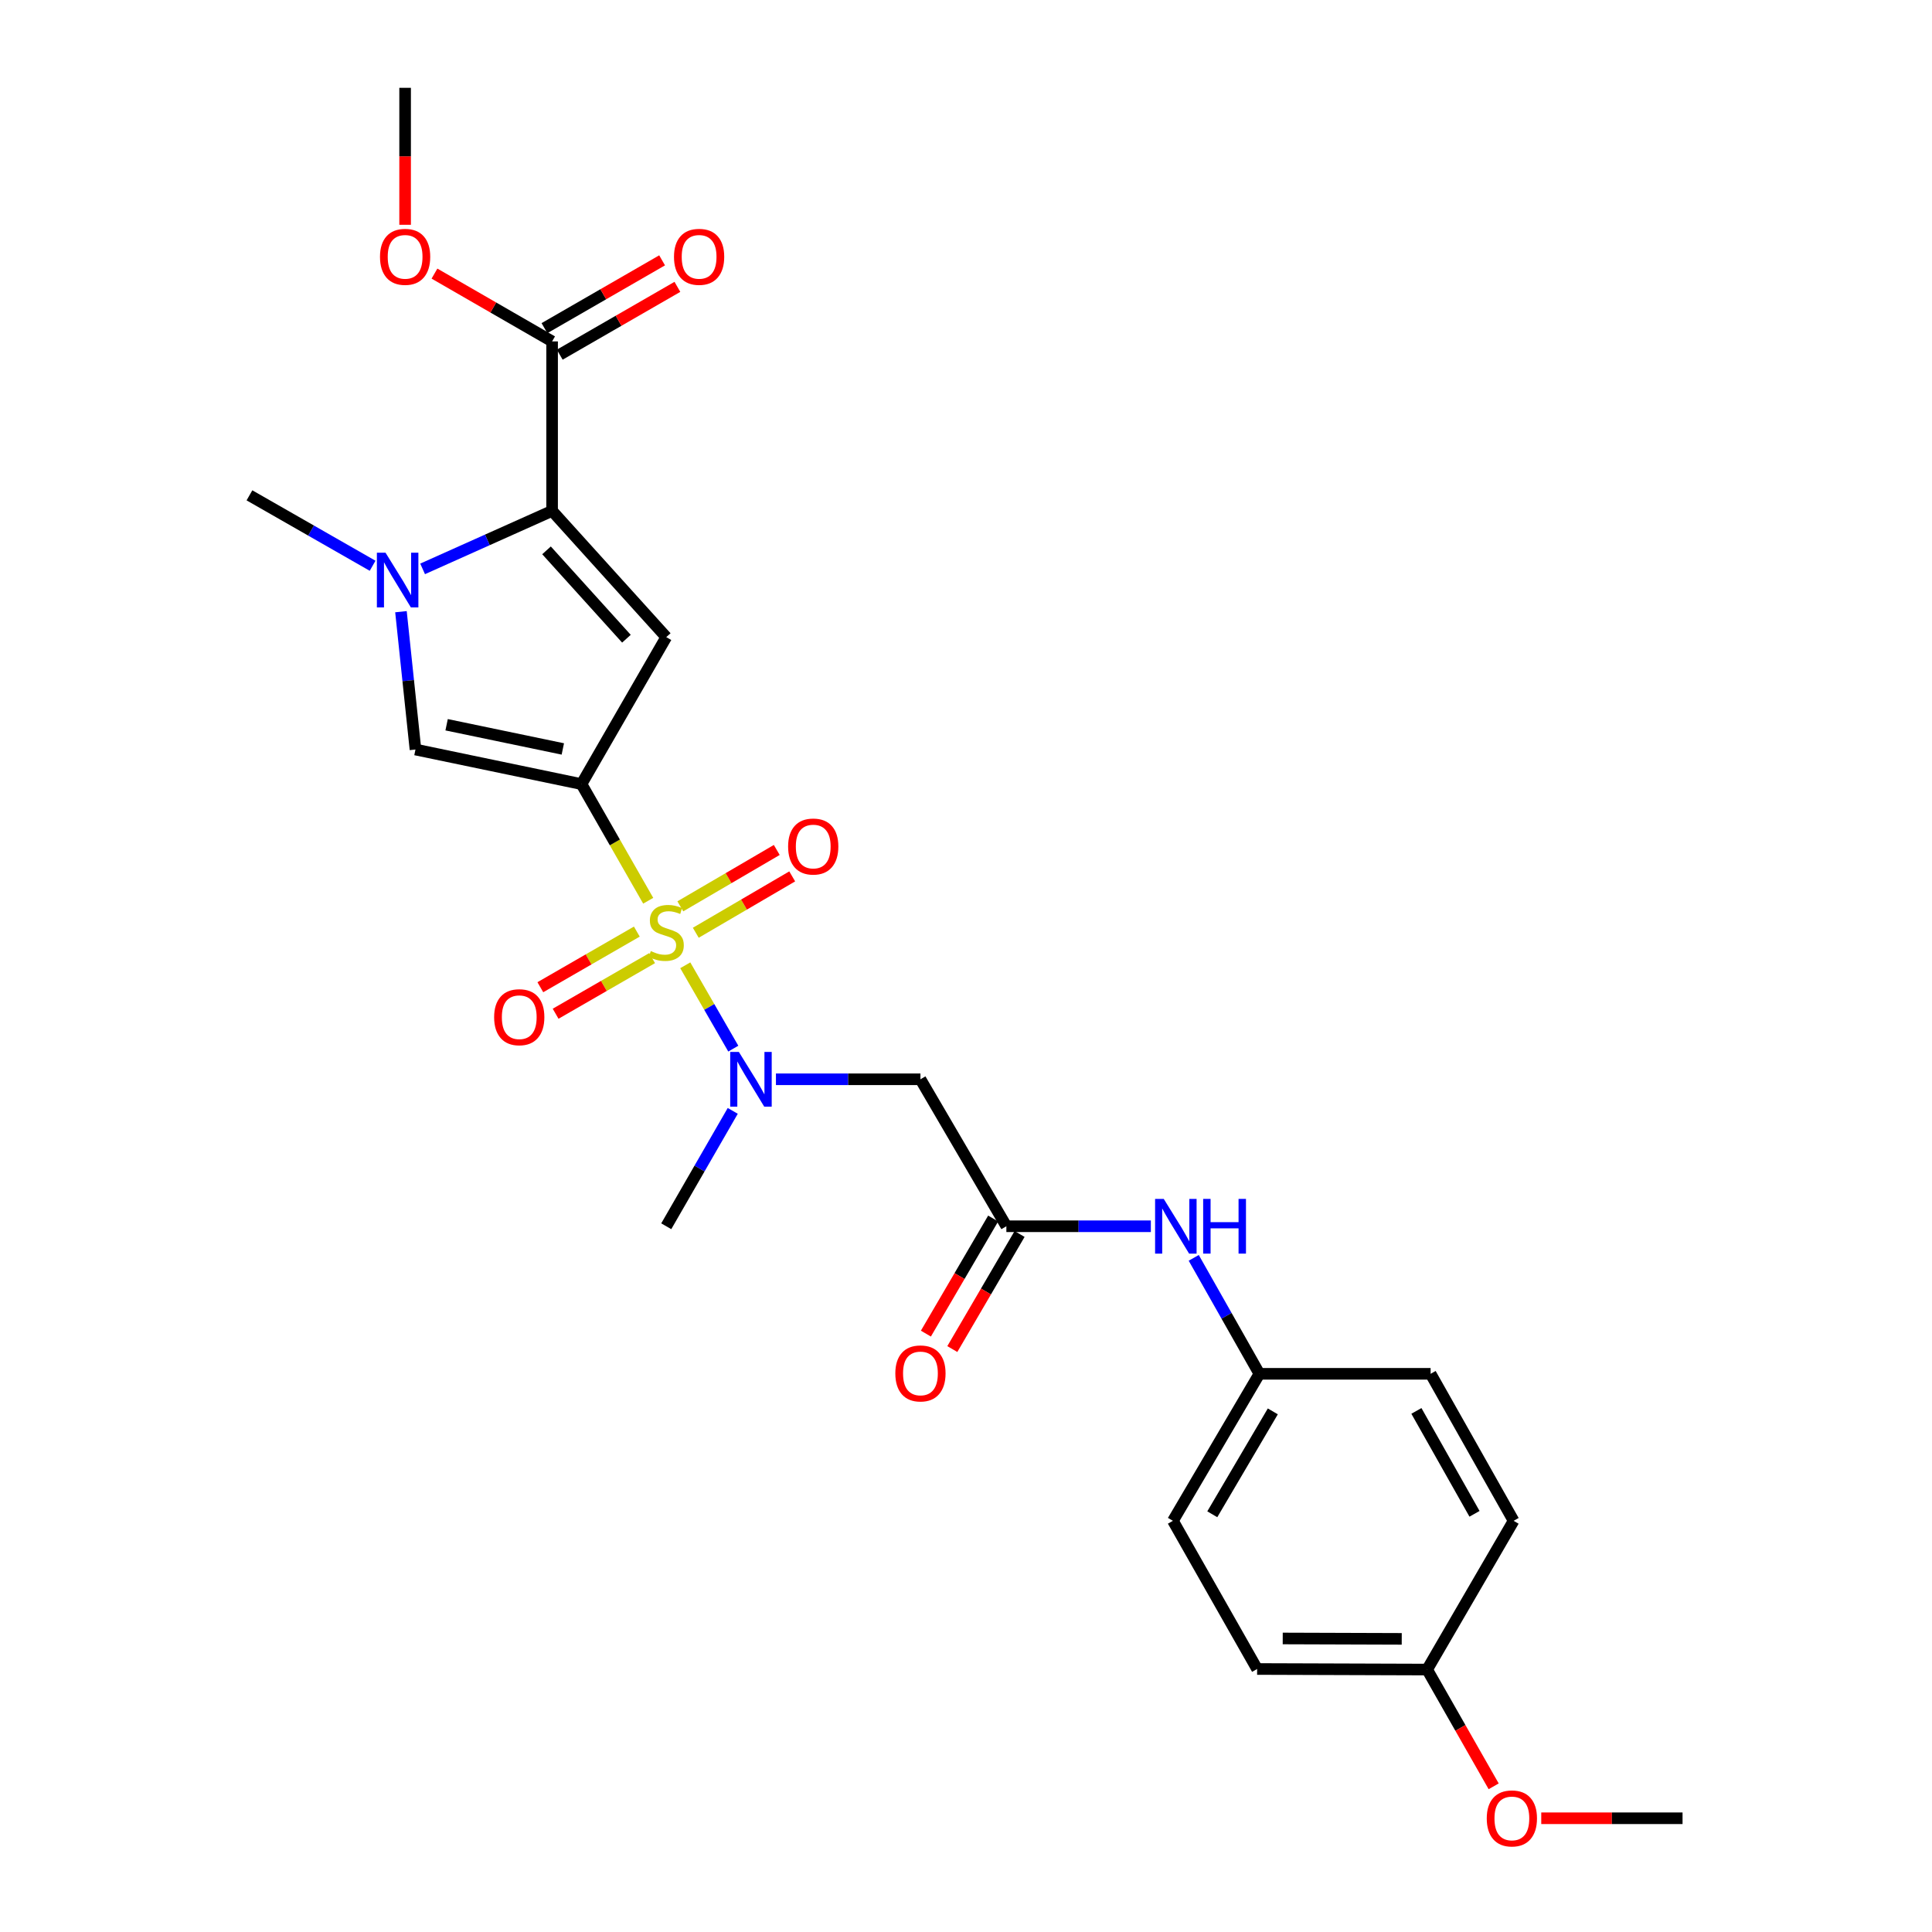<?xml version='1.0' encoding='iso-8859-1'?>
<svg version='1.1' baseProfile='full'
              xmlns='http://www.w3.org/2000/svg'
                      xmlns:rdkit='http://www.rdkit.org/xml'
                      xmlns:xlink='http://www.w3.org/1999/xlink'
                  xml:space='preserve'
width='1000px' height='1000px' viewBox='0 0 1000 1000'>
<!-- END OF HEADER -->
<rect style='opacity:1.0;fill:#FFFFFF;stroke:none' width='1000' height='1000' x='0' y='0'> </rect>
<path class='bond-0' d='M 335.513,466.225 L 318.245,436.036' style='fill:none;fill-rule:evenodd;stroke:#CCCC00;stroke-width:6px;stroke-linecap:butt;stroke-linejoin:miter;stroke-opacity:1' />
<path class='bond-0' d='M 318.245,436.036 L 300.977,405.848' style='fill:none;fill-rule:evenodd;stroke:#000000;stroke-width:6px;stroke-linecap:butt;stroke-linejoin:miter;stroke-opacity:1' />
<path class='bond-5' d='M 354.692,499.63 L 367.123,521.201' style='fill:none;fill-rule:evenodd;stroke:#CCCC00;stroke-width:6px;stroke-linecap:butt;stroke-linejoin:miter;stroke-opacity:1' />
<path class='bond-5' d='M 367.123,521.201 L 379.553,542.773' style='fill:none;fill-rule:evenodd;stroke:#0000FF;stroke-width:6px;stroke-linecap:butt;stroke-linejoin:miter;stroke-opacity:1' />
<path class='bond-9' d='M 360.134,482.796 L 385.091,468.206' style='fill:none;fill-rule:evenodd;stroke:#CCCC00;stroke-width:6px;stroke-linecap:butt;stroke-linejoin:miter;stroke-opacity:1' />
<path class='bond-9' d='M 385.091,468.206 L 410.048,453.615' style='fill:none;fill-rule:evenodd;stroke:#FF0000;stroke-width:6px;stroke-linecap:butt;stroke-linejoin:miter;stroke-opacity:1' />
<path class='bond-9' d='M 352.138,469.119 L 377.095,454.529' style='fill:none;fill-rule:evenodd;stroke:#CCCC00;stroke-width:6px;stroke-linecap:butt;stroke-linejoin:miter;stroke-opacity:1' />
<path class='bond-9' d='M 377.095,454.529 L 402.051,439.938' style='fill:none;fill-rule:evenodd;stroke:#FF0000;stroke-width:6px;stroke-linecap:butt;stroke-linejoin:miter;stroke-opacity:1' />
<path class='bond-10' d='M 329.621,482.192 L 304.649,496.589' style='fill:none;fill-rule:evenodd;stroke:#CCCC00;stroke-width:6px;stroke-linecap:butt;stroke-linejoin:miter;stroke-opacity:1' />
<path class='bond-10' d='M 304.649,496.589 L 279.676,510.986' style='fill:none;fill-rule:evenodd;stroke:#FF0000;stroke-width:6px;stroke-linecap:butt;stroke-linejoin:miter;stroke-opacity:1' />
<path class='bond-10' d='M 337.534,495.918 L 312.562,510.315' style='fill:none;fill-rule:evenodd;stroke:#CCCC00;stroke-width:6px;stroke-linecap:butt;stroke-linejoin:miter;stroke-opacity:1' />
<path class='bond-10' d='M 312.562,510.315 L 287.589,524.711' style='fill:none;fill-rule:evenodd;stroke:#FF0000;stroke-width:6px;stroke-linecap:butt;stroke-linejoin:miter;stroke-opacity:1' />
<path class='bond-1' d='M 300.977,405.848 L 344.853,329.775' style='fill:none;fill-rule:evenodd;stroke:#000000;stroke-width:6px;stroke-linecap:butt;stroke-linejoin:miter;stroke-opacity:1' />
<path class='bond-4' d='M 300.977,405.848 L 215.046,387.954' style='fill:none;fill-rule:evenodd;stroke:#000000;stroke-width:6px;stroke-linecap:butt;stroke-linejoin:miter;stroke-opacity:1' />
<path class='bond-4' d='M 291.317,387.653 L 231.165,375.128' style='fill:none;fill-rule:evenodd;stroke:#000000;stroke-width:6px;stroke-linecap:butt;stroke-linejoin:miter;stroke-opacity:1' />
<path class='bond-2' d='M 344.853,329.775 L 285.767,264.431' style='fill:none;fill-rule:evenodd;stroke:#000000;stroke-width:6px;stroke-linecap:butt;stroke-linejoin:miter;stroke-opacity:1' />
<path class='bond-2' d='M 324.239,330.599 L 282.879,284.859' style='fill:none;fill-rule:evenodd;stroke:#000000;stroke-width:6px;stroke-linecap:butt;stroke-linejoin:miter;stroke-opacity:1' />
<path class='bond-7' d='M 285.767,264.431 L 285.767,176.714' style='fill:none;fill-rule:evenodd;stroke:#000000;stroke-width:6px;stroke-linecap:butt;stroke-linejoin:miter;stroke-opacity:1' />
<path class='bond-26' d='M 285.767,264.431 L 252.255,279.442' style='fill:none;fill-rule:evenodd;stroke:#000000;stroke-width:6px;stroke-linecap:butt;stroke-linejoin:miter;stroke-opacity:1' />
<path class='bond-26' d='M 252.255,279.442 L 218.743,294.453' style='fill:none;fill-rule:evenodd;stroke:#0000FF;stroke-width:6px;stroke-linecap:butt;stroke-linejoin:miter;stroke-opacity:1' />
<path class='bond-3' d='M 207.536,316.61 L 211.291,352.282' style='fill:none;fill-rule:evenodd;stroke:#0000FF;stroke-width:6px;stroke-linecap:butt;stroke-linejoin:miter;stroke-opacity:1' />
<path class='bond-3' d='M 211.291,352.282 L 215.046,387.954' style='fill:none;fill-rule:evenodd;stroke:#000000;stroke-width:6px;stroke-linecap:butt;stroke-linejoin:miter;stroke-opacity:1' />
<path class='bond-16' d='M 192.864,292.841 L 160.99,274.614' style='fill:none;fill-rule:evenodd;stroke:#0000FF;stroke-width:6px;stroke-linecap:butt;stroke-linejoin:miter;stroke-opacity:1' />
<path class='bond-16' d='M 160.99,274.614 L 129.115,256.387' style='fill:none;fill-rule:evenodd;stroke:#000000;stroke-width:6px;stroke-linecap:butt;stroke-linejoin:miter;stroke-opacity:1' />
<path class='bond-6' d='M 401.627,558.636 L 439.024,558.636' style='fill:none;fill-rule:evenodd;stroke:#0000FF;stroke-width:6px;stroke-linecap:butt;stroke-linejoin:miter;stroke-opacity:1' />
<path class='bond-6' d='M 439.024,558.636 L 476.42,558.636' style='fill:none;fill-rule:evenodd;stroke:#000000;stroke-width:6px;stroke-linecap:butt;stroke-linejoin:miter;stroke-opacity:1' />
<path class='bond-22' d='M 379.269,574.991 L 362.061,604.85' style='fill:none;fill-rule:evenodd;stroke:#0000FF;stroke-width:6px;stroke-linecap:butt;stroke-linejoin:miter;stroke-opacity:1' />
<path class='bond-22' d='M 362.061,604.85 L 344.853,634.709' style='fill:none;fill-rule:evenodd;stroke:#000000;stroke-width:6px;stroke-linecap:butt;stroke-linejoin:miter;stroke-opacity:1' />
<path class='bond-8' d='M 476.42,558.636 L 520.895,634.709' style='fill:none;fill-rule:evenodd;stroke:#000000;stroke-width:6px;stroke-linecap:butt;stroke-linejoin:miter;stroke-opacity:1' />
<path class='bond-12' d='M 289.723,183.577 L 320.171,166.027' style='fill:none;fill-rule:evenodd;stroke:#000000;stroke-width:6px;stroke-linecap:butt;stroke-linejoin:miter;stroke-opacity:1' />
<path class='bond-12' d='M 320.171,166.027 L 350.618,148.477' style='fill:none;fill-rule:evenodd;stroke:#FF0000;stroke-width:6px;stroke-linecap:butt;stroke-linejoin:miter;stroke-opacity:1' />
<path class='bond-12' d='M 281.811,169.851 L 312.259,152.301' style='fill:none;fill-rule:evenodd;stroke:#000000;stroke-width:6px;stroke-linecap:butt;stroke-linejoin:miter;stroke-opacity:1' />
<path class='bond-12' d='M 312.259,152.301 L 342.706,134.751' style='fill:none;fill-rule:evenodd;stroke:#FF0000;stroke-width:6px;stroke-linecap:butt;stroke-linejoin:miter;stroke-opacity:1' />
<path class='bond-15' d='M 285.767,176.714 L 255.324,159.164' style='fill:none;fill-rule:evenodd;stroke:#000000;stroke-width:6px;stroke-linecap:butt;stroke-linejoin:miter;stroke-opacity:1' />
<path class='bond-15' d='M 255.324,159.164 L 224.881,141.615' style='fill:none;fill-rule:evenodd;stroke:#FF0000;stroke-width:6px;stroke-linecap:butt;stroke-linejoin:miter;stroke-opacity:1' />
<path class='bond-11' d='M 520.895,634.709 L 558.287,634.709' style='fill:none;fill-rule:evenodd;stroke:#000000;stroke-width:6px;stroke-linecap:butt;stroke-linejoin:miter;stroke-opacity:1' />
<path class='bond-11' d='M 558.287,634.709 L 595.68,634.709' style='fill:none;fill-rule:evenodd;stroke:#0000FF;stroke-width:6px;stroke-linecap:butt;stroke-linejoin:miter;stroke-opacity:1' />
<path class='bond-13' d='M 514.056,630.711 L 496.648,660.495' style='fill:none;fill-rule:evenodd;stroke:#000000;stroke-width:6px;stroke-linecap:butt;stroke-linejoin:miter;stroke-opacity:1' />
<path class='bond-13' d='M 496.648,660.495 L 479.239,690.278' style='fill:none;fill-rule:evenodd;stroke:#FF0000;stroke-width:6px;stroke-linecap:butt;stroke-linejoin:miter;stroke-opacity:1' />
<path class='bond-13' d='M 527.734,638.706 L 510.326,668.49' style='fill:none;fill-rule:evenodd;stroke:#000000;stroke-width:6px;stroke-linecap:butt;stroke-linejoin:miter;stroke-opacity:1' />
<path class='bond-13' d='M 510.326,668.49 L 492.917,698.273' style='fill:none;fill-rule:evenodd;stroke:#FF0000;stroke-width:6px;stroke-linecap:butt;stroke-linejoin:miter;stroke-opacity:1' />
<path class='bond-14' d='M 617.874,651.063 L 634.869,681.072' style='fill:none;fill-rule:evenodd;stroke:#0000FF;stroke-width:6px;stroke-linecap:butt;stroke-linejoin:miter;stroke-opacity:1' />
<path class='bond-14' d='M 634.869,681.072 L 651.864,711.081' style='fill:none;fill-rule:evenodd;stroke:#000000;stroke-width:6px;stroke-linecap:butt;stroke-linejoin:miter;stroke-opacity:1' />
<path class='bond-18' d='M 651.864,711.081 L 740.479,711.081' style='fill:none;fill-rule:evenodd;stroke:#000000;stroke-width:6px;stroke-linecap:butt;stroke-linejoin:miter;stroke-opacity:1' />
<path class='bond-19' d='M 651.864,711.081 L 607.108,787.171' style='fill:none;fill-rule:evenodd;stroke:#000000;stroke-width:6px;stroke-linecap:butt;stroke-linejoin:miter;stroke-opacity:1' />
<path class='bond-19' d='M 658.806,730.527 L 627.477,783.79' style='fill:none;fill-rule:evenodd;stroke:#000000;stroke-width:6px;stroke-linecap:butt;stroke-linejoin:miter;stroke-opacity:1' />
<path class='bond-24' d='M 209.686,116.35 L 209.686,80.902' style='fill:none;fill-rule:evenodd;stroke:#FF0000;stroke-width:6px;stroke-linecap:butt;stroke-linejoin:miter;stroke-opacity:1' />
<path class='bond-24' d='M 209.686,80.902 L 209.686,45.455' style='fill:none;fill-rule:evenodd;stroke:#000000;stroke-width:6px;stroke-linecap:butt;stroke-linejoin:miter;stroke-opacity:1' />
<path class='bond-17' d='M 738.684,864.16 L 650.685,863.869' style='fill:none;fill-rule:evenodd;stroke:#000000;stroke-width:6px;stroke-linecap:butt;stroke-linejoin:miter;stroke-opacity:1' />
<path class='bond-17' d='M 725.536,848.273 L 663.937,848.07' style='fill:none;fill-rule:evenodd;stroke:#000000;stroke-width:6px;stroke-linecap:butt;stroke-linejoin:miter;stroke-opacity:1' />
<path class='bond-23' d='M 738.684,864.16 L 755.902,894.377' style='fill:none;fill-rule:evenodd;stroke:#000000;stroke-width:6px;stroke-linecap:butt;stroke-linejoin:miter;stroke-opacity:1' />
<path class='bond-23' d='M 755.902,894.377 L 773.121,924.595' style='fill:none;fill-rule:evenodd;stroke:#FF0000;stroke-width:6px;stroke-linecap:butt;stroke-linejoin:miter;stroke-opacity:1' />
<path class='bond-27' d='M 738.684,864.16 L 783.44,787.171' style='fill:none;fill-rule:evenodd;stroke:#000000;stroke-width:6px;stroke-linecap:butt;stroke-linejoin:miter;stroke-opacity:1' />
<path class='bond-21' d='M 740.479,711.081 L 783.44,787.171' style='fill:none;fill-rule:evenodd;stroke:#000000;stroke-width:6px;stroke-linecap:butt;stroke-linejoin:miter;stroke-opacity:1' />
<path class='bond-21' d='M 733.127,730.284 L 763.2,783.547' style='fill:none;fill-rule:evenodd;stroke:#000000;stroke-width:6px;stroke-linecap:butt;stroke-linejoin:miter;stroke-opacity:1' />
<path class='bond-20' d='M 607.108,787.171 L 650.685,863.869' style='fill:none;fill-rule:evenodd;stroke:#000000;stroke-width:6px;stroke-linecap:butt;stroke-linejoin:miter;stroke-opacity:1' />
<path class='bond-25' d='M 797.751,941.13 L 834.318,941.13' style='fill:none;fill-rule:evenodd;stroke:#FF0000;stroke-width:6px;stroke-linecap:butt;stroke-linejoin:miter;stroke-opacity:1' />
<path class='bond-25' d='M 834.318,941.13 L 870.885,941.13' style='fill:none;fill-rule:evenodd;stroke:#000000;stroke-width:6px;stroke-linecap:butt;stroke-linejoin:miter;stroke-opacity:1' />
<path  class='atom-0' d='M 336.853 492.274
Q 337.173 492.394, 338.493 492.954
Q 339.813 493.514, 341.253 493.874
Q 342.733 494.194, 344.173 494.194
Q 346.853 494.194, 348.413 492.914
Q 349.973 491.594, 349.973 489.314
Q 349.973 487.754, 349.173 486.794
Q 348.413 485.834, 347.213 485.314
Q 346.013 484.794, 344.013 484.194
Q 341.493 483.434, 339.973 482.714
Q 338.493 481.994, 337.413 480.474
Q 336.373 478.954, 336.373 476.394
Q 336.373 472.834, 338.773 470.634
Q 341.213 468.434, 346.013 468.434
Q 349.293 468.434, 353.013 469.994
L 352.093 473.074
Q 348.693 471.674, 346.133 471.674
Q 343.373 471.674, 341.853 472.834
Q 340.333 473.954, 340.373 475.914
Q 340.373 477.434, 341.133 478.354
Q 341.933 479.274, 343.053 479.794
Q 344.213 480.314, 346.133 480.914
Q 348.693 481.714, 350.213 482.514
Q 351.733 483.314, 352.813 484.954
Q 353.933 486.554, 353.933 489.314
Q 353.933 493.234, 351.293 495.354
Q 348.693 497.434, 344.333 497.434
Q 341.813 497.434, 339.893 496.874
Q 338.013 496.354, 335.773 495.434
L 336.853 492.274
' fill='#CCCC00'/>
<path  class='atom-4' d='M 199.553 286.085
L 208.833 301.085
Q 209.753 302.565, 211.233 305.245
Q 212.713 307.925, 212.793 308.085
L 212.793 286.085
L 216.553 286.085
L 216.553 314.405
L 212.673 314.405
L 202.713 298.005
Q 201.553 296.085, 200.313 293.885
Q 199.113 291.685, 198.753 291.005
L 198.753 314.405
L 195.073 314.405
L 195.073 286.085
L 199.553 286.085
' fill='#0000FF'/>
<path  class='atom-6' d='M 382.434 544.476
L 391.714 559.476
Q 392.634 560.956, 394.114 563.636
Q 395.594 566.316, 395.674 566.476
L 395.674 544.476
L 399.434 544.476
L 399.434 572.796
L 395.554 572.796
L 385.594 556.396
Q 384.434 554.476, 383.194 552.276
Q 381.994 550.076, 381.634 549.396
L 381.634 572.796
L 377.954 572.796
L 377.954 544.476
L 382.434 544.476
' fill='#0000FF'/>
<path  class='atom-10' d='M 407.926 438.159
Q 407.926 431.359, 411.286 427.559
Q 414.646 423.759, 420.926 423.759
Q 427.206 423.759, 430.566 427.559
Q 433.926 431.359, 433.926 438.159
Q 433.926 445.039, 430.526 448.959
Q 427.126 452.839, 420.926 452.839
Q 414.686 452.839, 411.286 448.959
Q 407.926 445.079, 407.926 438.159
M 420.926 449.639
Q 425.246 449.639, 427.566 446.759
Q 429.926 443.839, 429.926 438.159
Q 429.926 432.599, 427.566 429.799
Q 425.246 426.959, 420.926 426.959
Q 416.606 426.959, 414.246 429.759
Q 411.926 432.559, 411.926 438.159
Q 411.926 443.879, 414.246 446.759
Q 416.606 449.639, 420.926 449.639
' fill='#FF0000'/>
<path  class='atom-11' d='M 255.763 526.502
Q 255.763 519.702, 259.123 515.902
Q 262.483 512.102, 268.763 512.102
Q 275.043 512.102, 278.403 515.902
Q 281.763 519.702, 281.763 526.502
Q 281.763 533.382, 278.363 537.302
Q 274.963 541.182, 268.763 541.182
Q 262.523 541.182, 259.123 537.302
Q 255.763 533.422, 255.763 526.502
M 268.763 537.982
Q 273.083 537.982, 275.403 535.102
Q 277.763 532.182, 277.763 526.502
Q 277.763 520.942, 275.403 518.142
Q 273.083 515.302, 268.763 515.302
Q 264.443 515.302, 262.083 518.102
Q 259.763 520.902, 259.763 526.502
Q 259.763 532.222, 262.083 535.102
Q 264.443 537.982, 268.763 537.982
' fill='#FF0000'/>
<path  class='atom-12' d='M 602.353 620.549
L 611.633 635.549
Q 612.553 637.029, 614.033 639.709
Q 615.513 642.389, 615.593 642.549
L 615.593 620.549
L 619.353 620.549
L 619.353 648.869
L 615.473 648.869
L 605.513 632.469
Q 604.353 630.549, 603.113 628.349
Q 601.913 626.149, 601.553 625.469
L 601.553 648.869
L 597.873 648.869
L 597.873 620.549
L 602.353 620.549
' fill='#0000FF'/>
<path  class='atom-12' d='M 622.753 620.549
L 626.593 620.549
L 626.593 632.589
L 641.073 632.589
L 641.073 620.549
L 644.913 620.549
L 644.913 648.869
L 641.073 648.869
L 641.073 635.789
L 626.593 635.789
L 626.593 648.869
L 622.753 648.869
L 622.753 620.549
' fill='#0000FF'/>
<path  class='atom-13' d='M 348.858 132.935
Q 348.858 126.135, 352.218 122.335
Q 355.578 118.535, 361.858 118.535
Q 368.138 118.535, 371.498 122.335
Q 374.858 126.135, 374.858 132.935
Q 374.858 139.815, 371.458 143.735
Q 368.058 147.615, 361.858 147.615
Q 355.618 147.615, 352.218 143.735
Q 348.858 139.855, 348.858 132.935
M 361.858 144.415
Q 366.178 144.415, 368.498 141.535
Q 370.858 138.615, 370.858 132.935
Q 370.858 127.375, 368.498 124.575
Q 366.178 121.735, 361.858 121.735
Q 357.538 121.735, 355.178 124.535
Q 352.858 127.335, 352.858 132.935
Q 352.858 138.655, 355.178 141.535
Q 357.538 144.415, 361.858 144.415
' fill='#FF0000'/>
<path  class='atom-14' d='M 463.42 710.879
Q 463.42 704.079, 466.78 700.279
Q 470.14 696.479, 476.42 696.479
Q 482.7 696.479, 486.06 700.279
Q 489.42 704.079, 489.42 710.879
Q 489.42 717.759, 486.02 721.679
Q 482.62 725.559, 476.42 725.559
Q 470.18 725.559, 466.78 721.679
Q 463.42 717.799, 463.42 710.879
M 476.42 722.359
Q 480.74 722.359, 483.06 719.479
Q 485.42 716.559, 485.42 710.879
Q 485.42 705.319, 483.06 702.519
Q 480.74 699.679, 476.42 699.679
Q 472.1 699.679, 469.74 702.479
Q 467.42 705.279, 467.42 710.879
Q 467.42 716.599, 469.74 719.479
Q 472.1 722.359, 476.42 722.359
' fill='#FF0000'/>
<path  class='atom-16' d='M 196.686 132.935
Q 196.686 126.135, 200.046 122.335
Q 203.406 118.535, 209.686 118.535
Q 215.966 118.535, 219.326 122.335
Q 222.686 126.135, 222.686 132.935
Q 222.686 139.815, 219.286 143.735
Q 215.886 147.615, 209.686 147.615
Q 203.446 147.615, 200.046 143.735
Q 196.686 139.855, 196.686 132.935
M 209.686 144.415
Q 214.006 144.415, 216.326 141.535
Q 218.686 138.615, 218.686 132.935
Q 218.686 127.375, 216.326 124.575
Q 214.006 121.735, 209.686 121.735
Q 205.366 121.735, 203.006 124.535
Q 200.686 127.335, 200.686 132.935
Q 200.686 138.655, 203.006 141.535
Q 205.366 144.415, 209.686 144.415
' fill='#FF0000'/>
<path  class='atom-24' d='M 769.542 941.21
Q 769.542 934.41, 772.902 930.61
Q 776.262 926.81, 782.542 926.81
Q 788.822 926.81, 792.182 930.61
Q 795.542 934.41, 795.542 941.21
Q 795.542 948.09, 792.142 952.01
Q 788.742 955.89, 782.542 955.89
Q 776.302 955.89, 772.902 952.01
Q 769.542 948.13, 769.542 941.21
M 782.542 952.69
Q 786.862 952.69, 789.182 949.81
Q 791.542 946.89, 791.542 941.21
Q 791.542 935.65, 789.182 932.85
Q 786.862 930.01, 782.542 930.01
Q 778.222 930.01, 775.862 932.81
Q 773.542 935.61, 773.542 941.21
Q 773.542 946.93, 775.862 949.81
Q 778.222 952.69, 782.542 952.69
' fill='#FF0000'/>
</svg>
